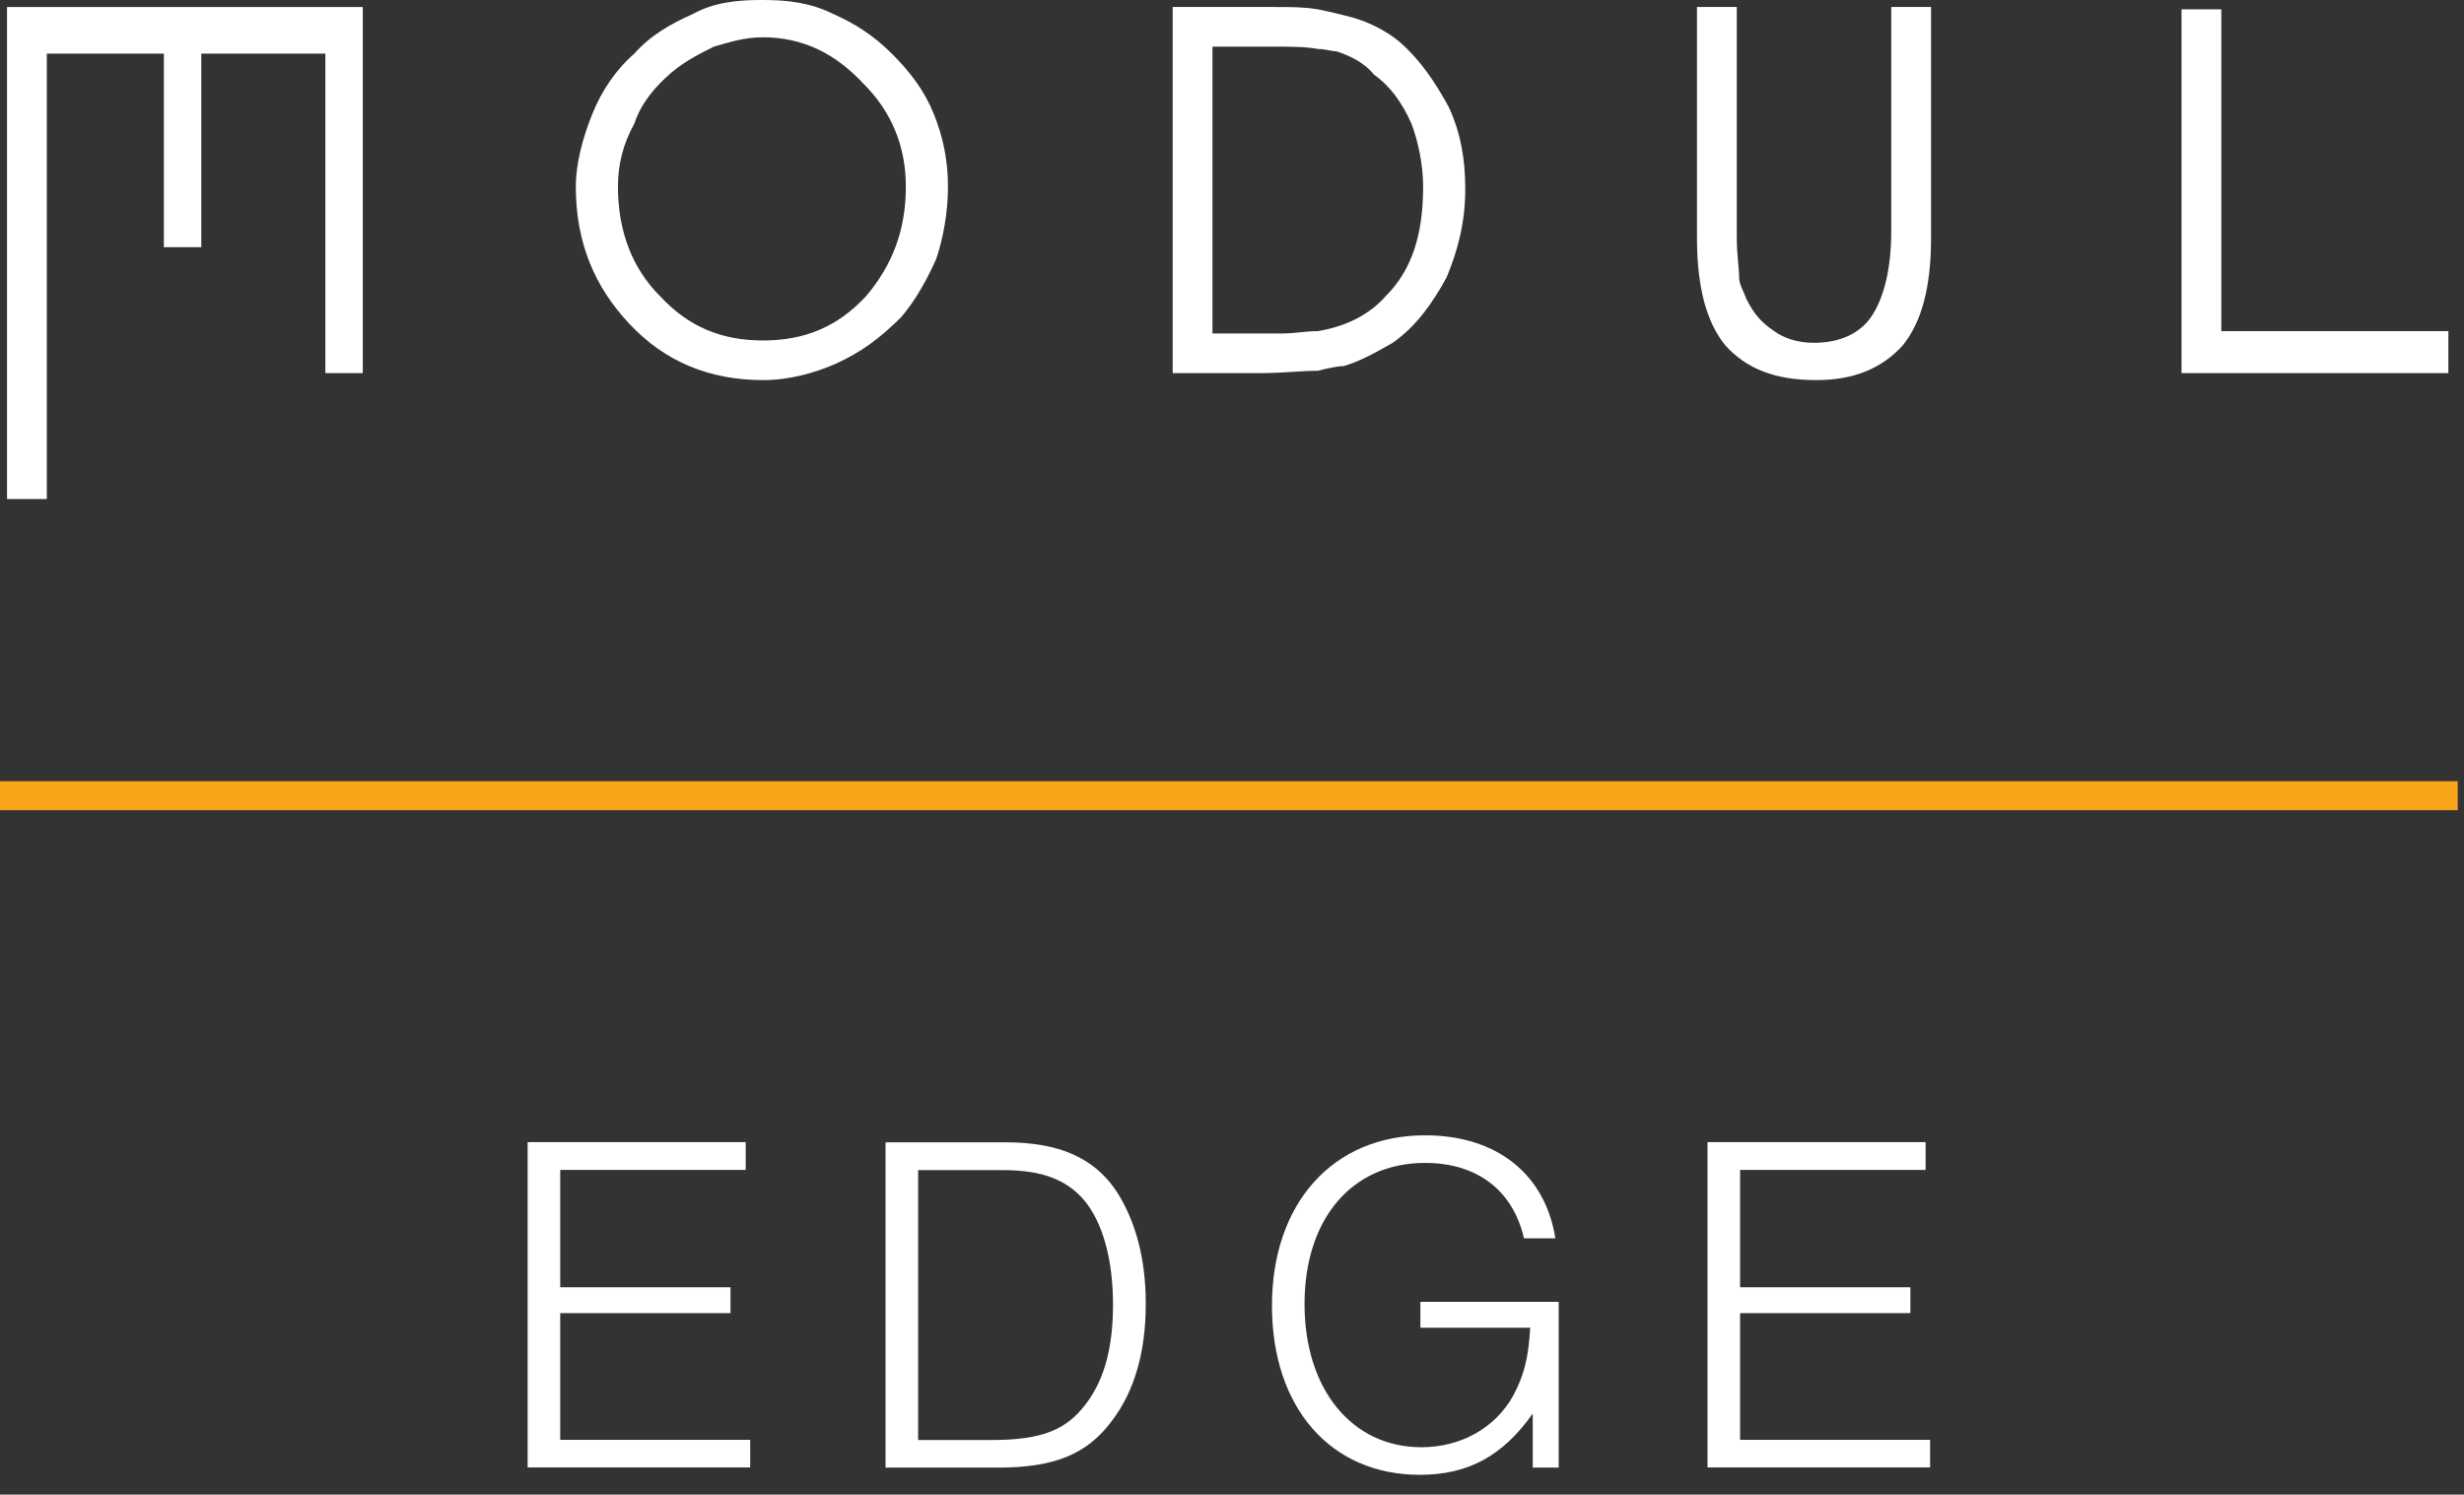 <?xml version="1.0" encoding="UTF-8"?> <svg xmlns="http://www.w3.org/2000/svg" width="211" height="128" viewBox="0 0 211 128" fill="none"><rect x="0" y="0" width="211" height="128" fill="#333333" stroke="none"/><g id="EdgeLogoWhite" clip-path="url(#clip0_1512_113)"><path id="Vector" d="M209.661 31.954H186.811V0.799H190.218V28.359H209.661V31.954Z" fill="white"></path><path id="Vector_2" d="M0.602 42.739V0.599H31.068V31.954H27.861V4.593H17.238V21.17H14.031V4.593H4.009V42.739H0.602Z" fill="white"></path><path id="Vector_3" d="M145.318 0.599H148.726V20.371C148.726 21.769 148.926 22.967 148.926 23.766C148.926 24.365 149.327 24.964 149.528 25.563C150.129 26.762 150.73 27.561 151.933 28.359C152.735 28.959 153.937 29.358 155.34 29.358C157.545 29.358 159.349 28.559 160.351 26.961C161.354 25.364 161.955 22.967 161.955 19.772V0.599H165.362V20.371C165.362 24.565 164.561 27.561 162.957 29.558C161.153 31.555 158.748 32.553 155.541 32.553C151.933 32.553 149.528 31.555 147.724 29.558C146.12 27.561 145.318 24.565 145.318 20.371V0.599Z" fill="white"></path><path id="Vector_4" d="M76.368 4.593C74.764 2.996 73.161 1.997 71.357 1.198C69.353 0.2 67.348 0 65.344 0H65.143C63.139 0 61.135 0.2 59.331 1.198C57.527 1.997 55.723 2.996 54.32 4.593C52.716 5.991 51.513 7.789 50.712 9.786C49.91 11.783 49.309 13.98 49.309 15.977C49.309 20.77 50.912 24.565 53.919 27.76C56.925 30.956 60.734 32.553 65.344 32.553C67.549 32.553 69.753 31.954 71.557 31.155C73.762 30.157 75.366 28.959 77.17 27.161C78.372 25.763 79.374 23.966 80.176 22.168C80.778 20.371 81.178 18.174 81.178 15.977C81.178 13.78 80.778 11.783 79.976 9.786C79.174 7.789 77.972 6.191 76.368 4.593ZM74.163 25.364C71.758 27.96 68.952 29.158 65.344 29.158C61.736 29.158 58.93 27.96 56.524 25.364C54.119 22.967 52.916 19.772 52.916 15.977C52.916 14.18 53.317 12.382 54.32 10.585C54.921 8.787 56.123 7.389 57.527 6.191C58.729 5.193 59.932 4.593 61.135 3.994C62.538 3.595 63.74 3.195 65.344 3.195C68.751 3.195 71.557 4.593 73.963 7.19C76.368 9.586 77.571 12.582 77.571 15.977C77.571 19.772 76.368 22.767 74.163 25.364Z" fill="white"></path><path id="Vector_5" d="M124.072 9.187C122.869 6.99 121.667 5.193 119.863 3.595C118.66 2.596 117.056 1.797 115.453 1.398C114.651 1.198 113.849 0.999 112.847 0.799C111.645 0.599 110.642 0.599 109.239 0.599H100.42V31.954H108.037C109.841 31.954 111.444 31.755 112.847 31.755C113.649 31.555 114.451 31.355 115.052 31.355C116.455 30.956 117.858 30.157 119.261 29.358C121.266 27.96 122.669 25.963 123.871 23.766C124.874 21.369 125.475 18.973 125.475 16.177C125.475 13.581 125.074 11.384 124.072 9.187ZM118.66 25.364C117.257 26.961 115.252 27.96 112.847 28.359C111.845 28.359 110.843 28.559 109.841 28.559H103.827V3.994H109.039C110.442 3.994 111.845 3.994 112.847 4.194C113.448 4.194 114.05 4.394 114.451 4.394C115.653 4.793 116.856 5.392 117.658 6.391C119.061 7.389 120.063 8.787 120.865 10.585C121.466 12.182 121.867 14.18 121.867 15.977C121.867 20.171 120.865 23.167 118.66 25.364Z" fill="white"></path><path id="Vector_6" d="M210.462 66.904H0V69.39H210.462V66.904Z" fill="#FAA41A"></path><path id="Vector_7" d="M63.858 100.193H47.973V110.246H62.555V112.459H47.973V123.31H64.242V125.674H45.184V97.814H63.858V100.177V100.193Z" fill="white"></path><path id="Vector_8" d="M75.834 97.83H86.073C90.717 97.83 93.74 99.162 95.661 102.107C97.264 104.637 98.116 107.832 98.116 111.66C98.116 115.754 97.164 119.15 95.193 121.713C93.088 124.542 90.282 125.69 85.455 125.69H75.834V97.83ZM84.854 123.327C89.18 123.327 91.335 122.495 93.055 120.148C94.592 118.084 95.31 115.338 95.31 111.743C95.31 107.849 94.425 104.704 92.855 102.806C91.318 101.009 89.213 100.21 85.873 100.21H78.623V123.327H84.837H84.854Z" fill="white"></path><path id="Vector_9" d="M133.476 111.477V125.69H131.254V121.063C128.682 124.692 125.725 126.306 121.583 126.306C113.95 126.306 108.922 120.564 108.922 111.827C108.922 103.089 114.1 97.231 122.034 97.231C128.131 97.231 132.306 100.51 133.192 106.052H130.503C129.55 101.924 126.477 99.594 122.034 99.594C115.787 99.594 111.711 104.371 111.711 111.677C111.711 118.983 115.77 123.943 121.717 123.943C125.124 123.943 128.081 122.262 129.584 119.516C130.503 117.801 130.887 116.304 131.037 113.707H121.633V111.494H133.442L133.476 111.477Z" fill="white"></path><path id="Vector_10" d="M164.895 100.193H149.01V110.246H163.592V112.459H149.01V123.31H165.279V125.674H146.221V97.814H164.895V100.177V100.193Z" fill="white"></path></g><defs><clipPath id="clip0_1512_113"><rect width="210.462" height="128" fill="white"></rect></clipPath></defs></svg> 